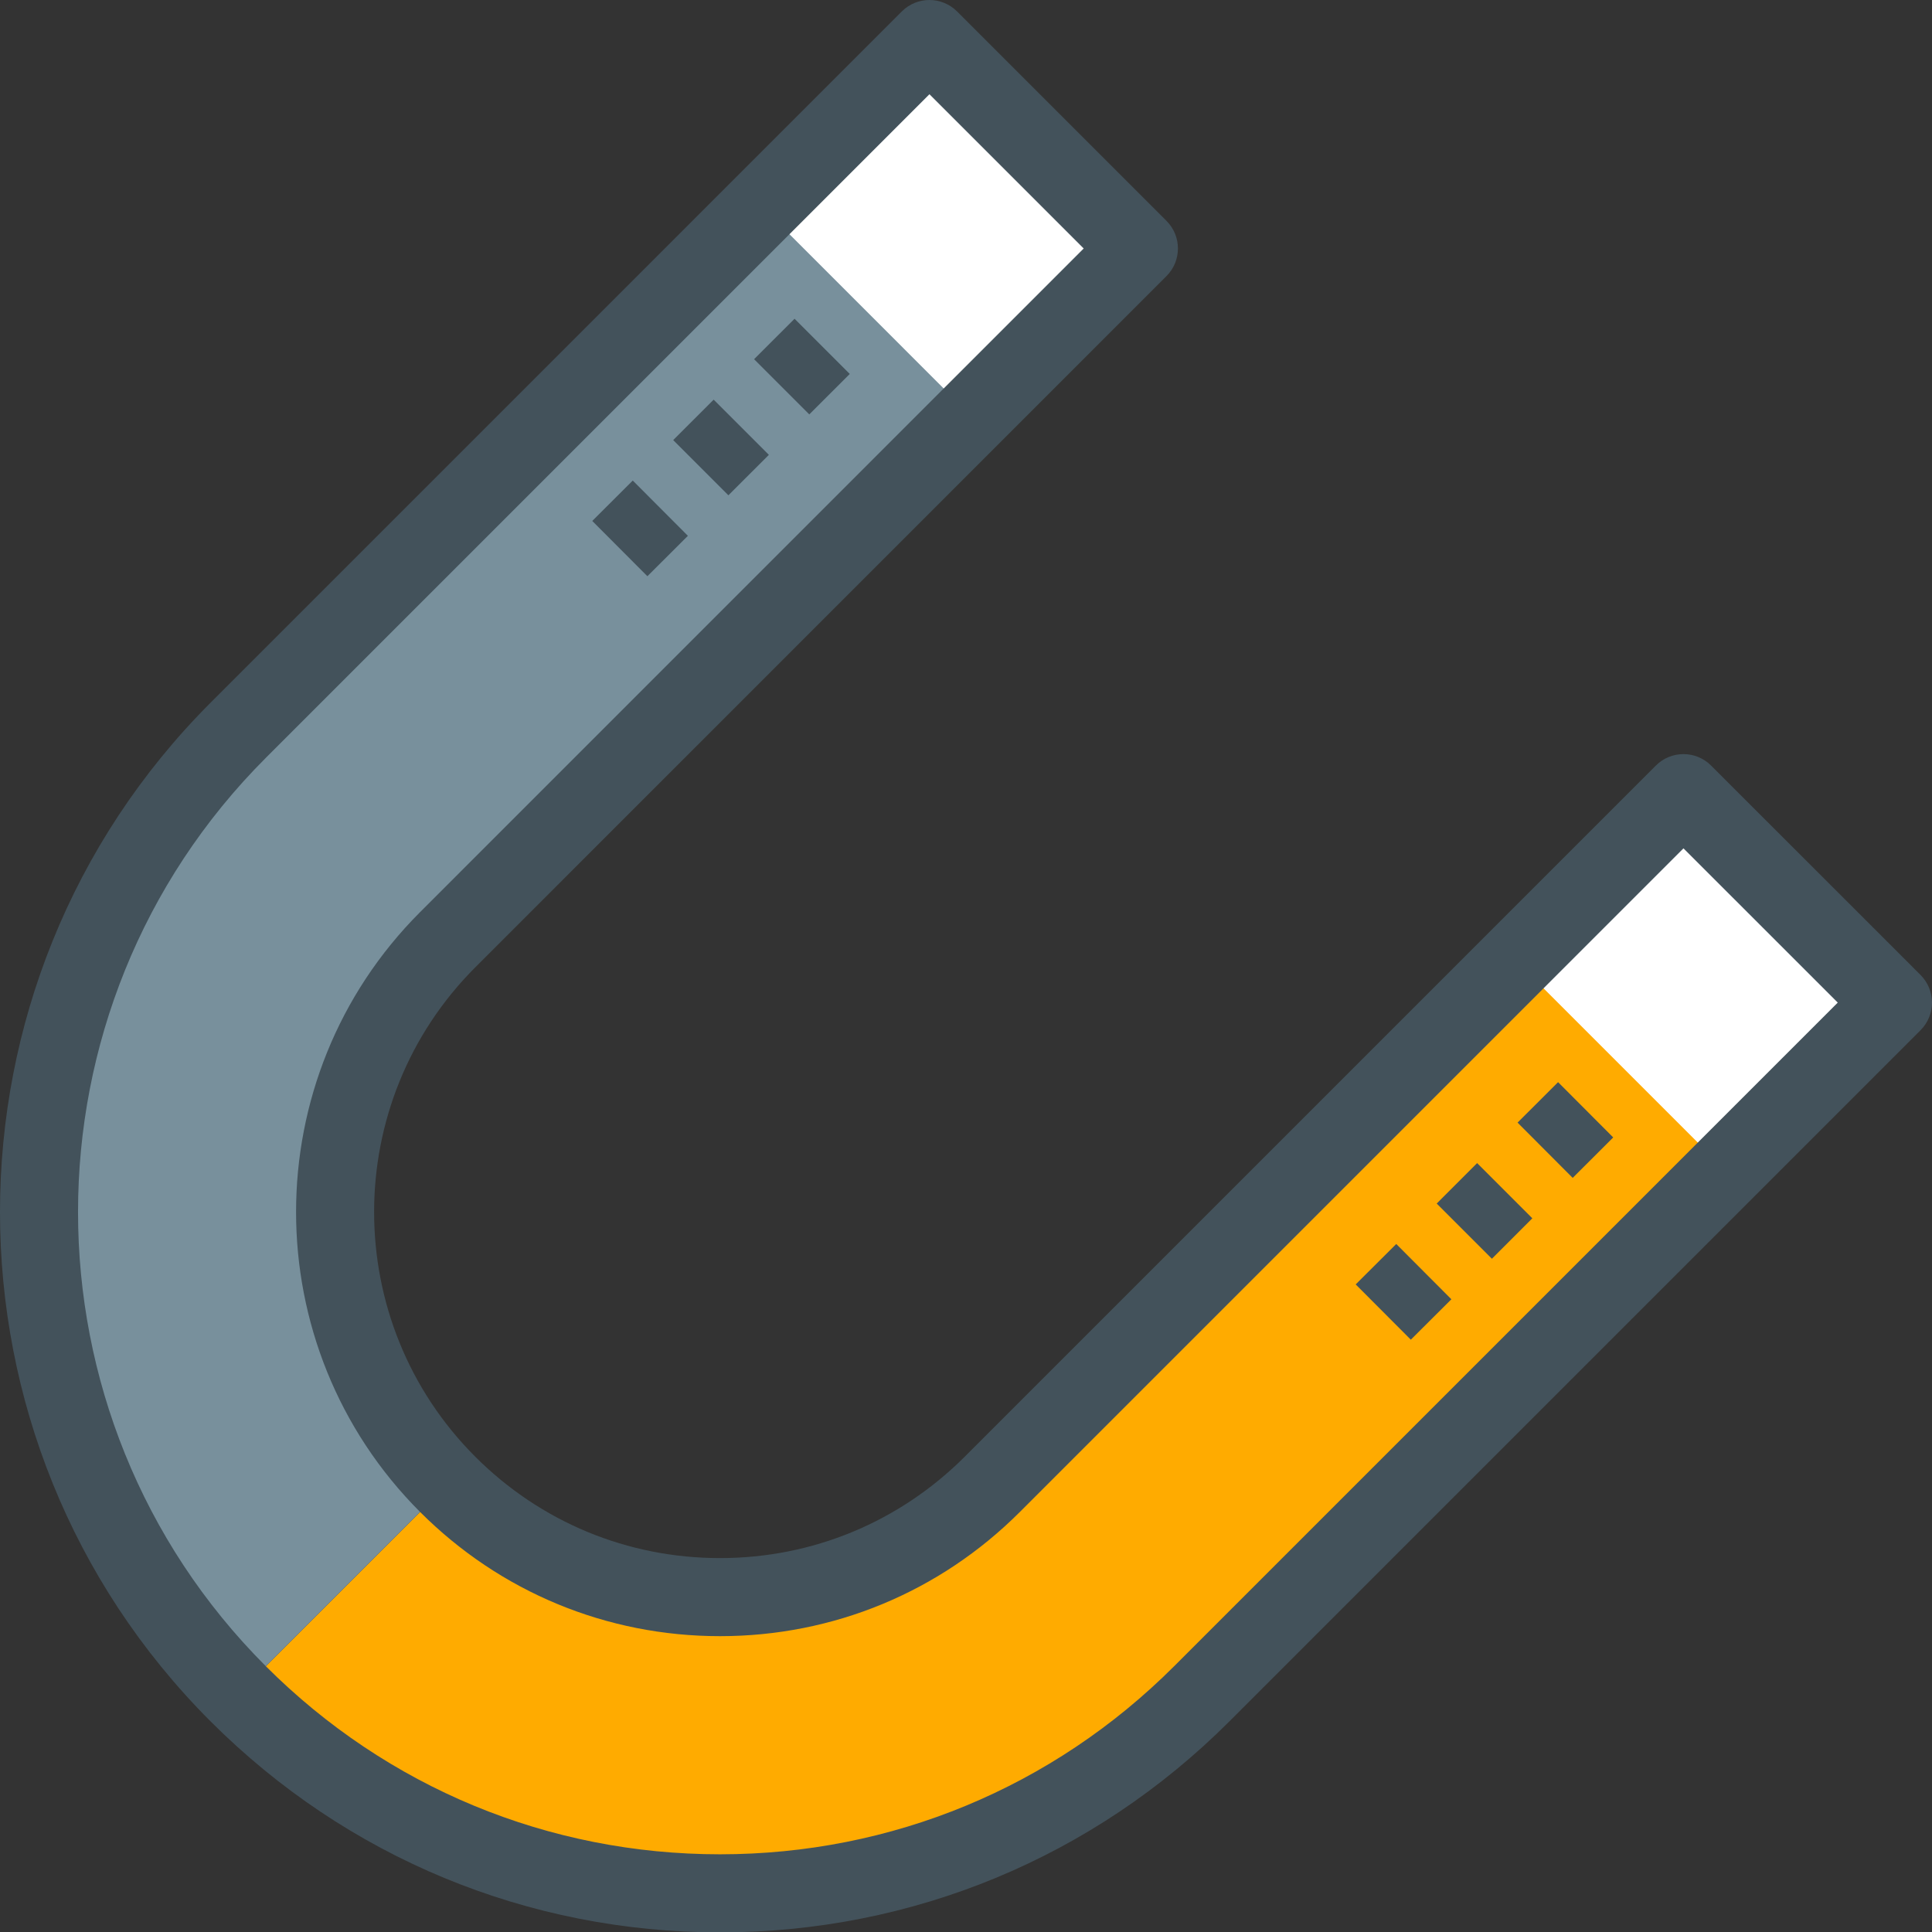 <?xml version="1.0" encoding="utf-8"?>
<!-- Generator: Adobe Illustrator 17.1.0, SVG Export Plug-In . SVG Version: 6.00 Build 0)  -->
<!DOCTYPE svg PUBLIC "-//W3C//DTD SVG 1.1//EN" "http://www.w3.org/Graphics/SVG/1.1/DTD/svg11.dtd">
<svg version="1.1" id="magnet" xmlns="http://www.w3.org/2000/svg" xmlns:xlink="http://www.w3.org/1999/xlink" x="0px" y="0px"
	 viewBox="0 0 1009.801 1010" enable-background="new 0 0 1009.801 1010" xml:space="preserve">
<rect x="0" y="0" width="1009.801" height="1010" fill="#333333" stroke="none"/>
<g id="magnet-magnet">
	<g id="magnet-fill">
		<path fill="#FFAB00" d="M879.904,414.556L518.629,775.832c-78.607,78.587-206.033,78.587-284.64,0L124.506,885.304
			c139.072,139.042,364.533,139.042,503.615,0l361.275-361.275L879.904,414.556z"/>
		<path fill="#78909C" d="M233.989,491.172l361.275-361.295L485.791,20.404L124.506,381.679
			c-139.062,139.102-139.062,364.543,0,503.625l109.482-109.473C155.401,697.205,155.382,569.779,233.989,491.172z"/>
		<polygon fill="#FFFFFF" points="901.803,611.603 792.33,502.131 879.904,414.556 989.396,524.029 		"/>
		<polygon fill="#FFFFFF" points="507.67,217.47 398.207,107.998 485.791,20.404 595.264,129.876 		"/>
	</g>
	<g>
		<path fill="#43525B" d="M1003.822,509.602L894.33,400.13c-7.971-7.97-20.883-7.97-28.853,0L504.204,761.405
			c-34.164,34.153-79.584,52.963-127.894,52.963s-93.731-18.81-127.884-52.963
			c-70.518-70.537-70.518-185.29-0.01-255.808l361.274-361.295c7.971-7.97,7.971-20.882,0-28.852L500.218,5.977
			c-7.97-7.97-20.882-7.97-28.853,0L110.08,367.253c-146.774,146.814-146.774,385.685,0,532.478
			c71.115,71.096,165.664,110.269,266.229,110.269c100.566,0,195.123-39.174,266.238-110.269l361.275-361.276
			c3.826-3.825,5.979-9.006,5.979-14.426C1009.801,518.609,1007.648,513.428,1003.822,509.602z M613.695,870.878
			c-63.404,63.384-147.72,98.314-237.386,98.314c-89.666,0-173.972-34.93-237.376-98.314
			c-130.863-130.893-130.863-343.86,0-474.772L485.791,49.257l80.62,80.62L219.562,476.745
			c-86.418,86.419-86.418,227.055,0,313.513c41.874,41.864,97.537,64.919,156.747,64.919s114.882-23.055,156.746-64.919
			L879.904,443.409l80.64,80.62L613.695,870.878z"/>
		<polygon fill="#43525B" points="401.864,237.735 373.011,208.882 351.86,230.023 380.713,258.876 		"/>
		<polygon fill="#43525B" points="444.147,195.452 415.294,166.599 394.143,187.741 422.996,216.594 		"/>
		<polygon fill="#43525B" points="359.541,280.057 330.729,251.165 309.558,272.286 338.371,301.178 		"/>
		<polygon fill="#43525B" points="750.924,629.058 779.777,657.91 800.898,636.769 772.045,607.917 		"/>
		<polygon fill="#43525B" points="793.187,586.756 822,615.648 843.181,594.506 814.367,565.614 		"/>
		<polygon fill="#43525B" points="708.582,671.32 737.394,700.213 758.596,679.092 729.783,650.199 		"/>
	</g>
</g>
</svg>
